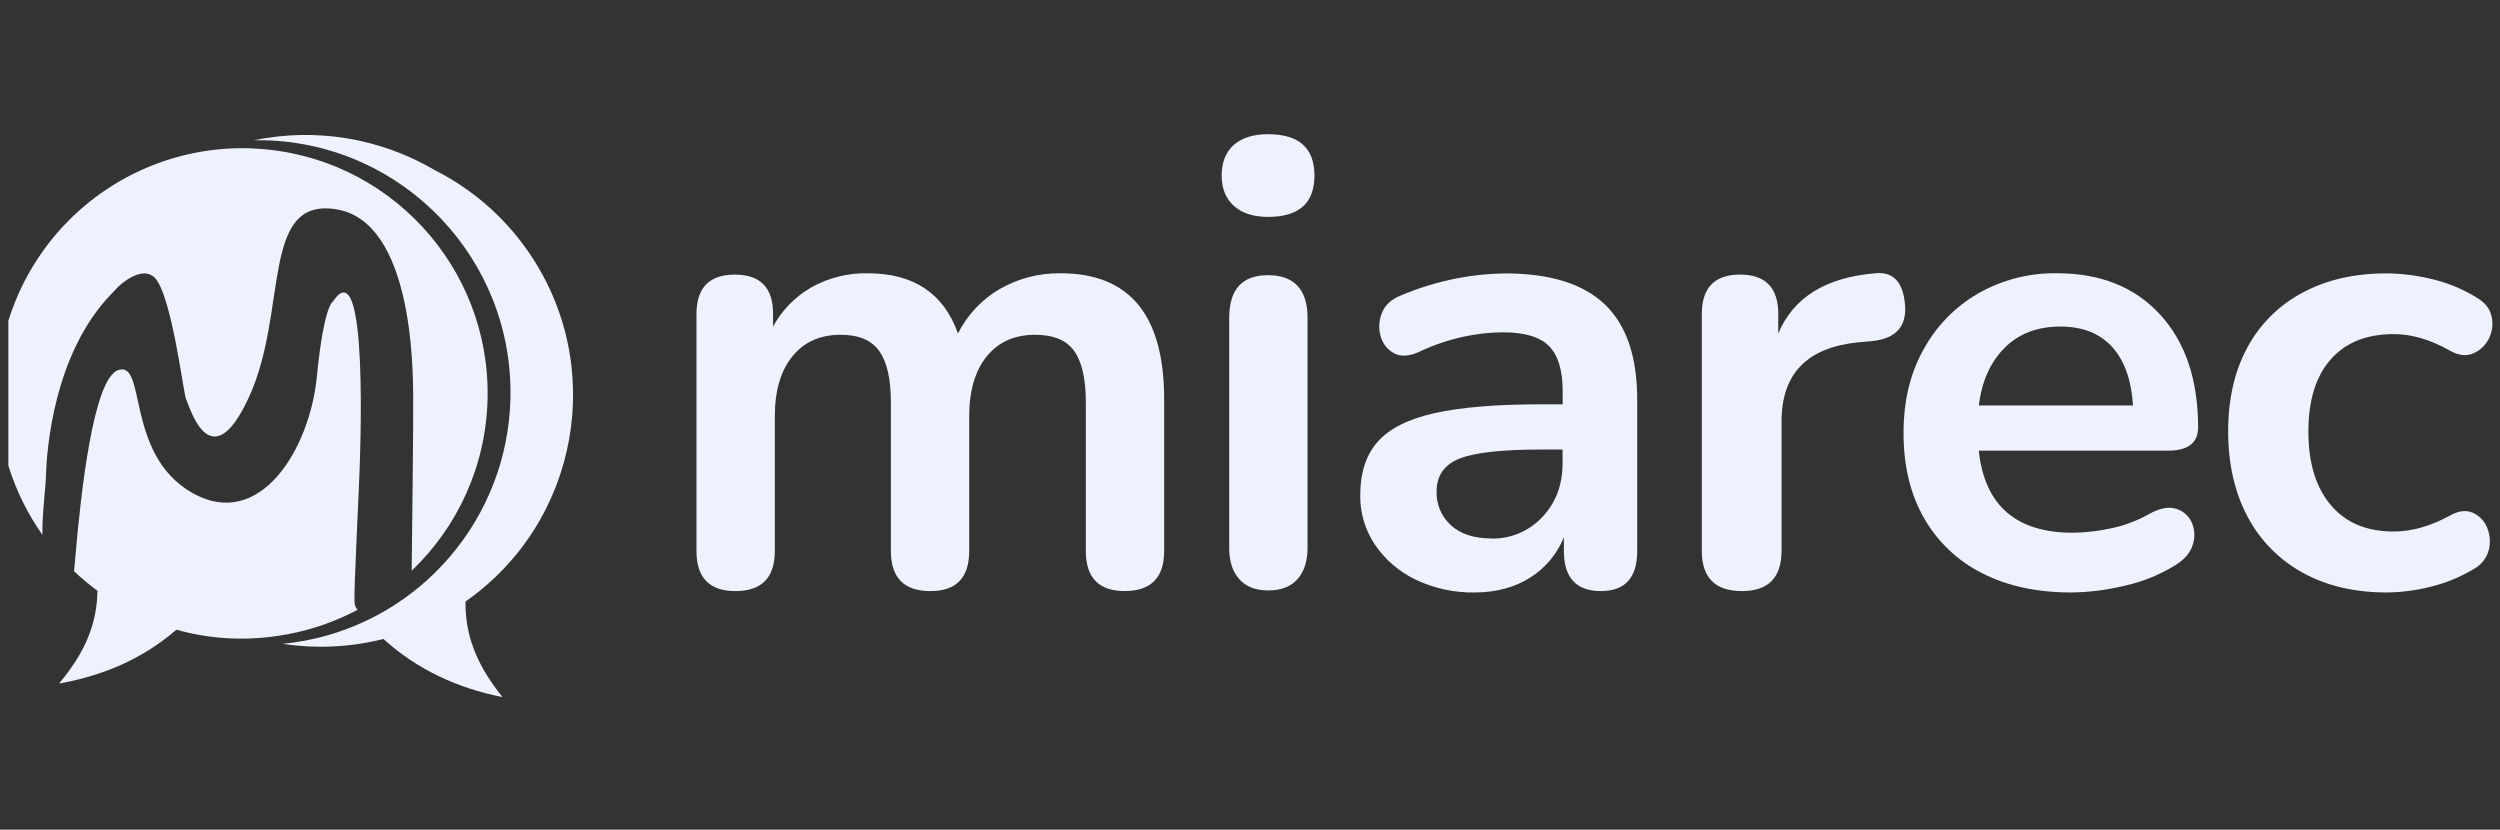 <svg width="226" height="75" viewBox="0 0 226 75" fill="none" xmlns="http://www.w3.org/2000/svg">
<rect x="0" y="0" width="226" height="75" fill="#333333" stroke="none"/>
<g clip-path="url(#clip0_8091_8543)">
<g clip-path="url(#clip1_8091_8543)">
<path fill-rule="evenodd" clip-rule="evenodd" d="M42.08 54.377C52.39 47.165 54.903 32.962 47.691 22.652C45.537 19.571 42.654 17.073 39.299 15.378C34.369 12.48 28.54 11.519 22.941 12.679H23.901C36.501 12.993 46.459 23.465 46.142 36.065C45.874 46.796 38.161 55.889 27.618 57.907L27.477 57.934L27.385 57.951H27.336C26.748 58.06 26.153 58.147 25.556 58.199C28.59 58.665 31.688 58.516 34.664 57.763C37.68 60.502 41.304 62.194 45.43 63.02C43.462 60.578 42.025 57.847 42.08 54.377Z" fill="#EEF2FF"/>
<path d="M30.101 27.26C33.31 22.385 32.605 40.694 32.431 44.31C32.258 47.926 32.141 51.022 32.141 51.022C32.049 52.93 32.034 53.921 32.049 54.417C32.055 54.678 32.151 54.928 32.316 55.13C30.4 56.147 28.309 56.896 26.089 57.321L25.95 57.347L25.861 57.364H25.814C22.535 57.976 19.16 57.824 15.948 56.925C14.057 58.556 11.883 59.827 9.536 60.675C8.172 61.17 6.767 61.545 5.337 61.793C5.662 61.406 5.977 61.01 6.269 60.603C7.756 58.554 8.775 56.258 8.805 53.435L8.522 53.227L8.894 53.475L9.013 53.552C8.187 52.959 7.414 52.32 6.695 51.641C6.733 51.19 6.746 51.105 6.807 50.395C7.308 44.606 8.425 34.198 10.698 33.453C13.273 32.593 11.29 41.096 17.387 44.56C23.484 48.025 27.999 40.606 28.641 34.07C29.275 27.615 30.081 27.267 30.101 27.26ZM22.473 13.402L23.047 13.432C35.009 14.033 44.375 24.067 44.075 36.109C43.925 42.147 41.348 47.649 37.216 51.592C37.238 49.774 37.38 37.833 37.353 35.684C37.323 33.356 37.313 20.049 30.413 18.922C23.514 17.794 26.073 28.107 22.522 35.867C18.971 43.626 17.052 36.466 16.822 36.077C16.591 35.683 15.523 26.555 13.95 25.068C12.854 24.04 10.995 25.544 10.448 26.169C10.321 26.31 10.193 26.449 10.059 26.585C4.805 32.015 4.222 40.831 4.158 42.905C4.151 43.076 4.144 43.246 4.135 43.416L4.101 43.911C4.049 44.655 3.9 45.981 3.853 47.134C3.838 47.292 3.837 47.461 3.837 47.614C3.837 47.672 3.833 48.04 3.834 48.347C-1.469 40.85 -1.73 30.519 3.922 22.637C8.195 16.679 15.142 13.221 22.473 13.402Z" fill="#EEF2FF"/>
<path d="M215.758 53.559C212.851 53.559 210.321 52.964 208.167 51.774C206.041 50.612 204.306 48.847 203.18 46.704C202.011 44.513 201.426 41.945 201.426 38.998C201.426 36.051 202.011 33.511 203.18 31.377C204.318 29.276 206.053 27.561 208.167 26.448C210.316 25.29 212.846 24.713 215.758 24.713C217.124 24.728 218.484 24.899 219.81 25.223C221.263 25.561 222.653 26.133 223.922 26.919C224.678 27.372 225.122 27.957 225.253 28.673C225.392 29.348 225.29 30.049 224.97 30.656C224.668 31.243 224.167 31.704 223.555 31.957C222.931 32.222 222.222 32.128 221.429 31.675C219.691 30.693 218.011 30.203 216.388 30.203C213.932 30.203 212.031 30.968 210.688 32.498C209.344 34.027 208.675 36.208 208.678 39.04C208.678 41.836 209.347 44.037 210.688 45.64C212.028 47.244 213.927 48.047 216.388 48.049C218.011 48.049 219.691 47.576 221.429 46.632C222.222 46.178 222.921 46.084 223.526 46.349C224.118 46.602 224.586 47.08 224.829 47.68C225.092 48.307 225.151 49.001 225 49.663C224.824 50.396 224.353 51.026 223.697 51.398C222.467 52.146 221.129 52.701 219.731 53.041C218.432 53.373 217.099 53.546 215.758 53.559Z" fill="#EEF2FF"/>
<path d="M186.254 29.519C184.177 29.519 182.497 30.161 181.213 31.447C179.929 32.733 179.153 34.468 178.888 36.652H192.827C192.675 34.339 192.043 32.572 190.928 31.353C189.813 30.134 188.254 29.521 186.254 29.519ZM187.265 53.559C184.125 53.559 181.426 52.974 179.163 51.804C176.962 50.697 175.138 48.959 173.922 46.818C172.695 44.669 172.08 42.121 172.08 39.17C172.08 36.218 172.675 33.787 173.865 31.633C175.01 29.516 176.715 27.757 178.794 26.545C180.973 25.296 183.451 24.659 185.961 24.703C189.89 24.703 192.995 25.95 195.28 28.443C197.565 30.936 198.708 34.337 198.708 38.642C198.708 40.04 197.798 40.739 195.982 40.739H178.881C179.411 45.685 182.244 48.159 187.379 48.159C188.494 48.144 189.605 48.023 190.695 47.792C191.917 47.549 193.094 47.123 194.185 46.521C195.166 45.956 195.996 45.777 196.678 45.983C197.315 46.156 197.843 46.602 198.12 47.202C198.408 47.834 198.448 48.55 198.234 49.212C198.026 49.951 197.488 50.583 196.621 51.111C195.213 51.975 193.672 52.6 192.058 52.952C190.49 53.336 188.881 53.539 187.265 53.559Z" fill="#EEF2FF"/>
<path d="M157.47 53.433C155.053 53.433 153.846 52.224 153.844 49.807V28.391C153.844 26.012 154.996 24.823 157.301 24.823C159.606 24.823 160.758 26.012 160.756 28.391V30.148C162.117 26.899 165.026 25.088 169.482 24.709C171.106 24.52 172.015 25.445 172.209 27.484C172.397 29.487 171.416 30.602 169.262 30.828L168.023 30.942C163.378 31.395 161.056 33.774 161.053 38.079V49.807C161.043 52.226 159.849 53.435 157.47 53.433Z" fill="#EEF2FF"/>
<path d="M134.802 48.687C136.545 48.726 138.223 48.023 139.415 46.749C140.641 45.465 141.256 43.842 141.256 41.876V40.637H139.33C135.779 40.637 133.315 40.91 131.937 41.457C130.559 42.005 129.87 42.996 129.868 44.431C129.831 45.594 130.309 46.712 131.172 47.49C132.041 48.28 133.251 48.674 134.802 48.674V48.687ZM133.33 53.559C131.479 53.592 129.645 53.195 127.974 52.399C126.49 51.691 125.221 50.603 124.297 49.242C123.409 47.921 122.943 46.36 122.966 44.766C122.966 42.726 123.494 41.11 124.552 39.921C125.61 38.731 127.328 37.871 129.709 37.343C132.089 36.815 135.281 36.55 139.283 36.55H141.266V35.361C141.266 33.472 140.852 32.111 140.027 31.281C139.202 30.451 137.804 30.037 135.836 30.042C134.646 30.052 133.459 30.186 132.294 30.438C130.916 30.741 129.575 31.197 128.299 31.799C127.392 32.215 126.636 32.263 126.034 31.94C125.432 31.623 124.99 31.068 124.814 30.411C124.606 29.71 124.648 28.959 124.928 28.285C125.211 27.568 125.788 27.041 126.663 26.698C128.277 26.02 129.957 25.506 131.677 25.169C133.125 24.882 134.594 24.731 136.069 24.716C140.111 24.716 143.115 25.65 145.078 27.521C147.041 29.392 148.017 32.287 148.005 36.211V49.807C148.005 52.226 146.909 53.435 144.718 53.433C142.488 53.433 141.373 52.223 141.375 49.807V48.568C140.765 50.08 139.695 51.358 138.314 52.223C136.916 53.106 135.256 53.552 133.33 53.559Z" fill="#EEF2FF"/>
<path d="M114.633 53.375C113.5 53.375 112.633 53.035 112.026 52.353C111.418 51.672 111.119 50.728 111.121 49.521V28.727C111.121 26.16 112.291 24.876 114.633 24.876C116.975 24.876 118.202 26.16 118.202 28.727V49.521C118.202 50.73 117.899 51.675 117.295 52.353C116.69 53.033 115.803 53.375 114.633 53.38V53.375ZM114.633 19.607C113.312 19.607 112.281 19.277 111.545 18.615C110.809 17.954 110.439 17.039 110.439 15.867C110.439 14.694 110.809 13.733 111.545 13.091C112.281 12.449 113.309 12.132 114.633 12.132C117.428 12.132 118.826 13.379 118.826 15.872C118.826 18.365 117.428 19.609 114.633 19.607Z" fill="#EEF2FF"/>
<path d="M66.475 53.435C64.131 53.435 62.959 52.225 62.961 49.809V28.393C62.961 26.014 64.118 24.824 66.431 24.824C68.743 24.824 69.895 26.014 69.885 28.393V29.521C70.686 28.041 71.883 26.817 73.343 25.982C74.899 25.109 76.659 24.668 78.441 24.705C82.595 24.705 85.314 26.52 86.6 30.145C87.435 28.48 88.734 27.092 90.34 26.15C92.025 25.171 93.943 24.673 95.891 24.705C102.124 24.705 105.242 28.502 105.24 36.093V49.804C105.24 52.223 104.05 53.432 101.671 53.43C99.329 53.43 98.156 52.22 98.159 49.804V36.381C98.159 34.267 97.809 32.72 97.111 31.736C96.412 30.753 95.23 30.262 93.564 30.264C91.713 30.264 90.258 30.916 89.202 32.217C88.146 33.518 87.618 35.323 87.616 37.628V49.809C87.616 52.228 86.446 53.437 84.104 53.435C81.725 53.435 80.535 52.225 80.535 49.809V36.381C80.535 34.267 80.186 32.72 79.487 31.736C78.788 30.753 77.623 30.262 75.992 30.264C74.141 30.264 72.686 30.916 71.63 32.217C70.575 33.518 70.047 35.323 70.044 37.628V49.809C70.044 52.228 68.855 53.437 66.475 53.435Z" fill="#EEF2FF"/>
</g>
</g>
<defs>
<clipPath id="clip0_8091_8543">
<rect width="225" height="74" fill="white" transform="translate(0.756 0.019)"/>
</clipPath>
<clipPath id="clip1_8091_8543">
<rect width="225.553" height="50.889" fill="white" transform="translate(-0.221 12.13)"/>
</clipPath>
</defs>
</svg>

